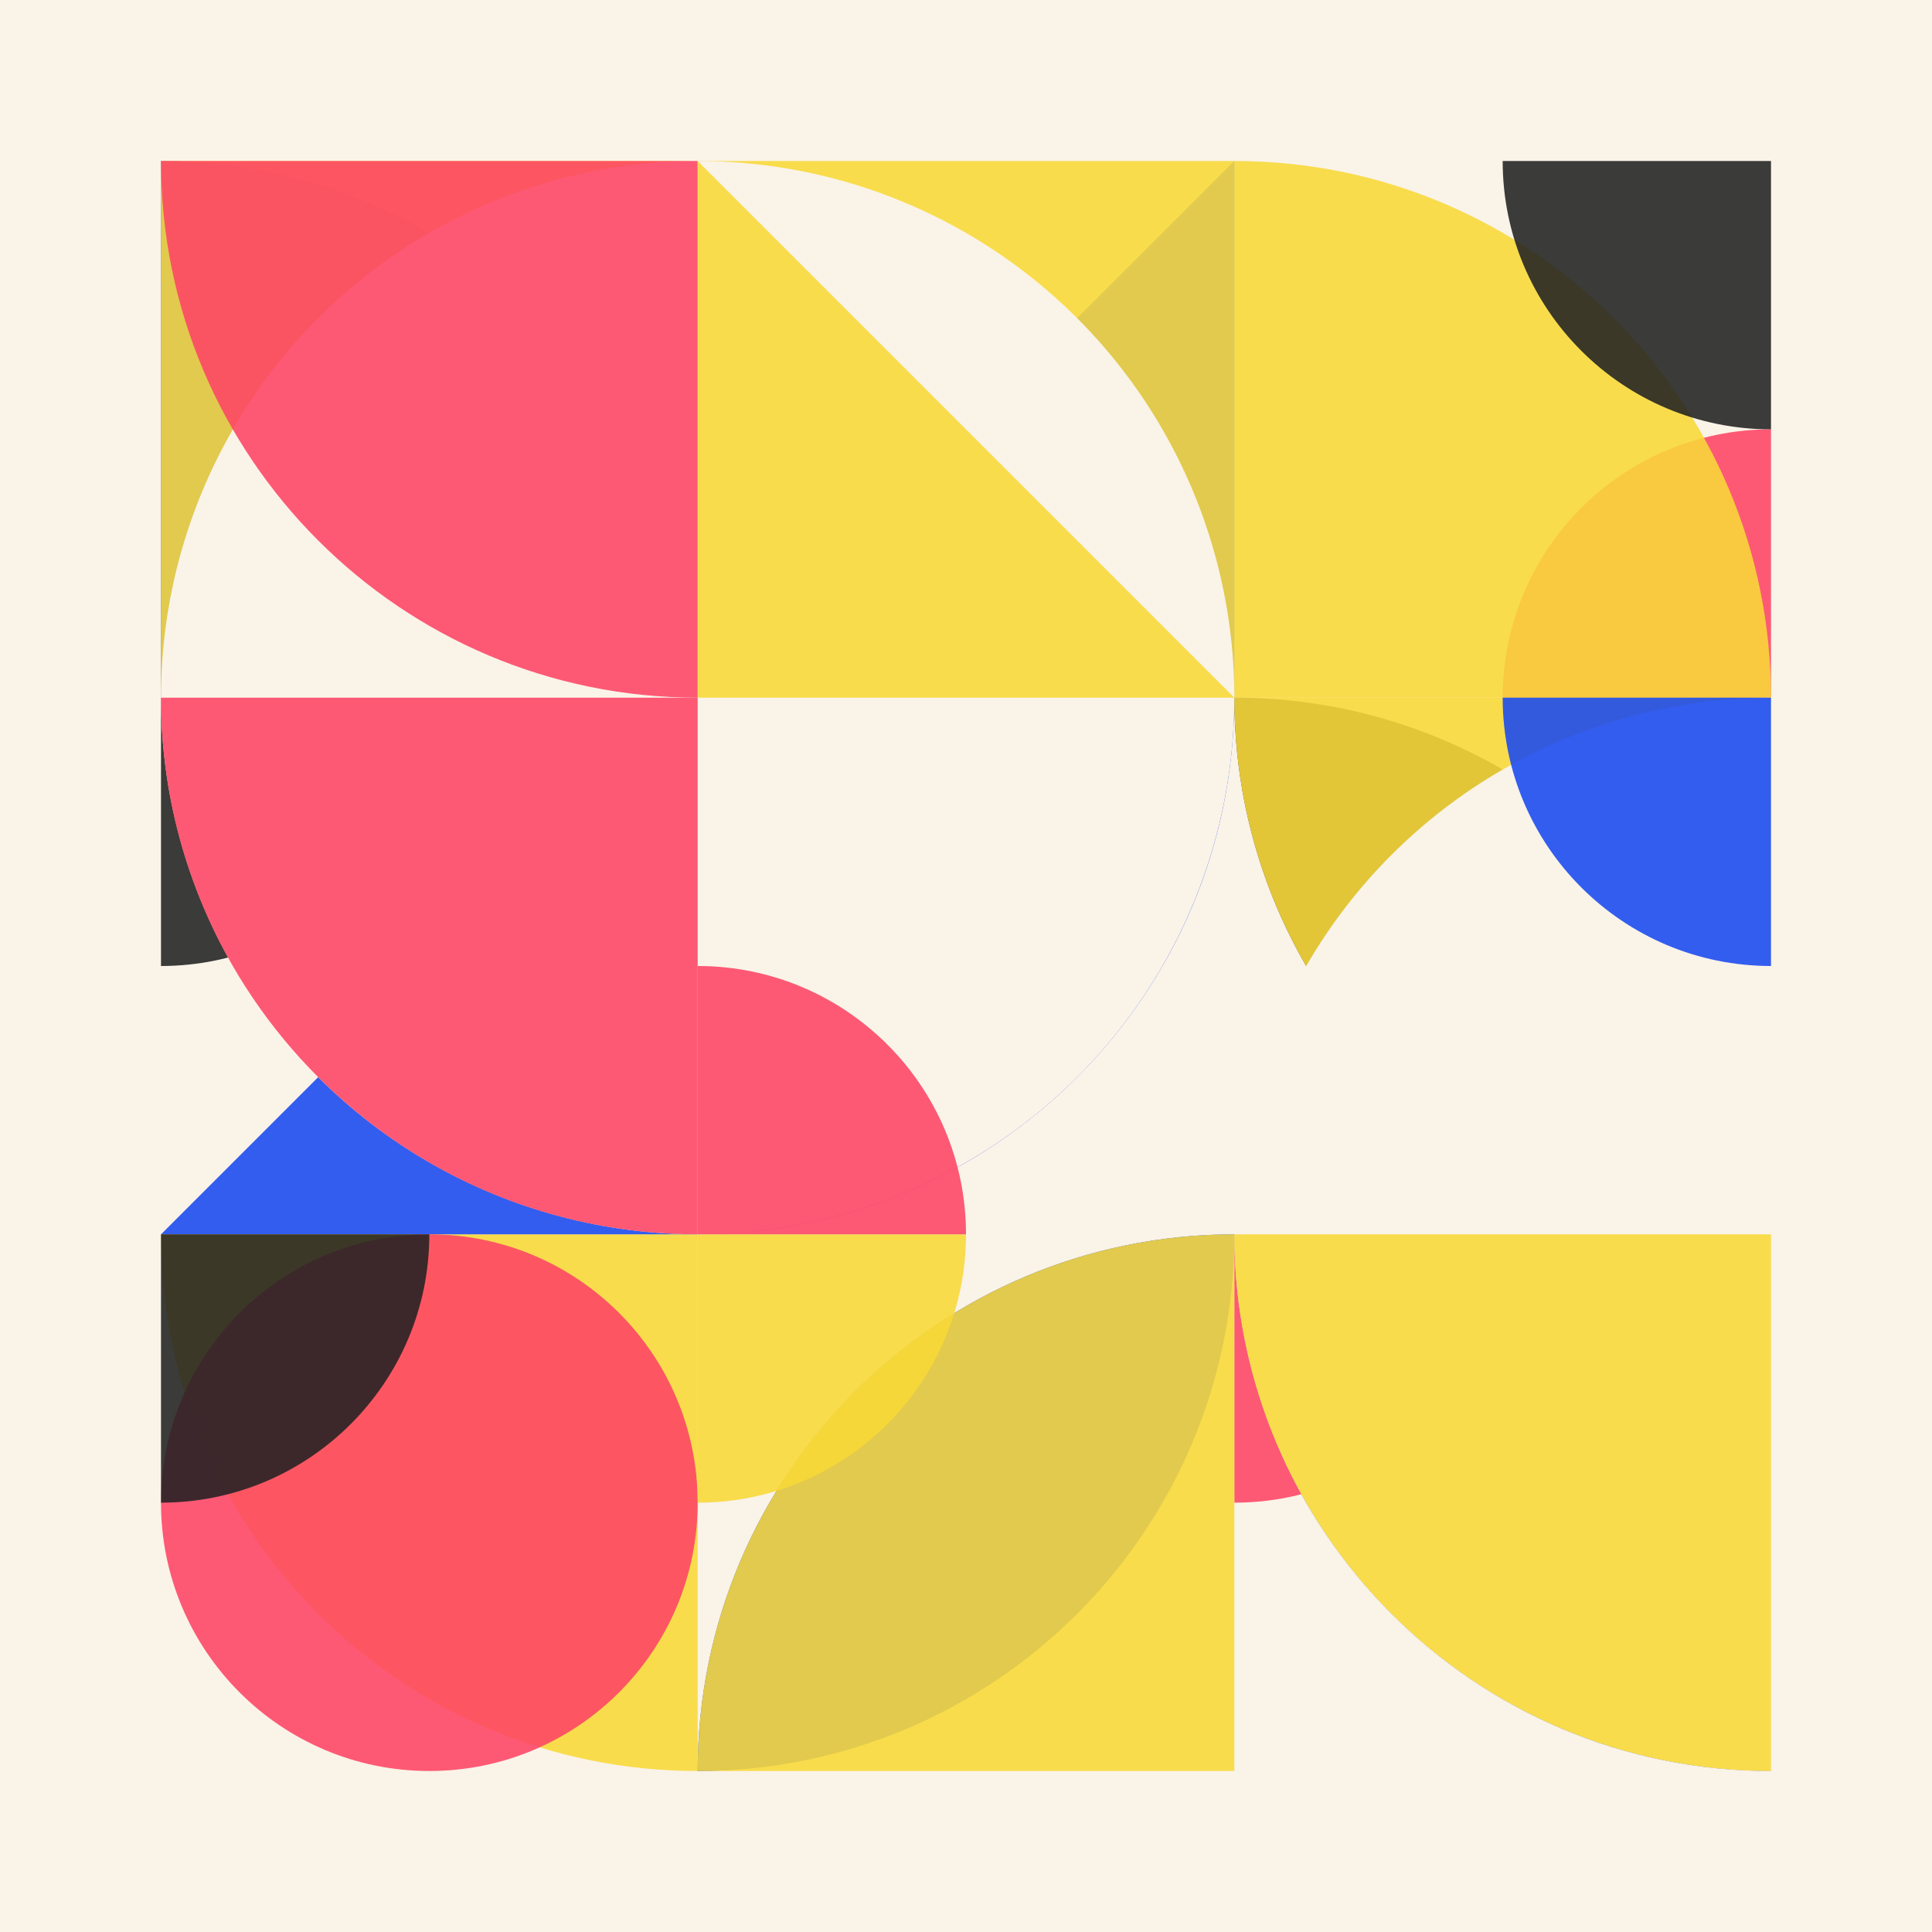 <svg xmlns="http://www.w3.org/2000/svg" id="SvgjsSvg1000" width="360" height="360" version="1.1"><path fill="#faf3e8" d="M0 0h360v360H0z"/><g transform="translate(30 30)"><g><g><path fill="#1A49EF" d="M0 0v100h100C100 44.772 55.228 0 0 0Z" style="opacity:.88"/></g><g transform="translate(100)"><path fill="#1A49EF" d="M100 100H0L100 0v100Z" style="opacity:.88"/></g><g transform="translate(200)"><path fill="#FE4465" d="M50 100c0-27.614 22.386-50 50-50v50H50Z" style="opacity:.88"/></g><g transform="translate(0 100)"><path fill="#222" d="M50 0c0 27.614-22.386 50-50 50V0h50Z" style="opacity:.88"/></g><g transform="translate(100 100)"><circle cx="20" cy="20" r="20" fill="#F8D938" style="opacity:.88" transform="translate(30 30)"/></g><g transform="translate(200 100)"><path fill="#222" d="M0 0c0 55.228 44.772 100 100 100C100 44.772 55.228 0 0 0Z" style="opacity:.88"/></g><g transform="translate(0 200)"><path fill="#F8D938" d="M100 100V0H0c0 55.228 44.772 100 100 100Z" style="opacity:.88"/></g><g transform="translate(100 200)"><path fill="#1A49EF" d="M0 100C0 44.772 44.772 0 100 0c0 55.228-44.772 100-100 100Z" style="opacity:.88"/></g><g transform="translate(200 200)"><path fill="#1A49EF" d="M100 100V0H0c0 55.228 44.772 100 100 100Z" style="opacity:.88"/></g><g><path fill="#F8D938" d="M0 0h100L0 100V0Z" style="opacity:.88"/></g><g transform="translate(100)"><path fill="#F8D938" d="M100 0H0l100 100V0Z" style="opacity:.88"/></g><g transform="translate(200)"><path fill="#F8D938" d="M0 0v100h100C100 44.772 55.228 0 0 0Z" style="opacity:.88"/></g><g transform="translate(0 100)"><path fill="#1A49EF" d="M100 100H0L100 0v100Z" style="opacity:.88"/></g><g transform="translate(100 100)"><path fill="#1A49EF" d="M0 100V0h100c0 55.228-44.772 100-100 100Z" style="opacity:.88"/></g><g transform="translate(200 100)"><path fill="#F8D938" d="M100 100V0H0c0 55.228 44.772 100 100 100Z" style="opacity:.88"/></g><g transform="translate(0 200)"><circle cx="50" cy="50" r="50" fill="#FE4465" style="opacity:.88"/></g><g transform="translate(100 200)"><path fill="#F8D938" d="M50 0c0 27.614-22.386 50-50 50V0h50Z" style="opacity:.88"/></g><g transform="translate(200 200)"><path fill="#FE4465" d="M50 0c0 27.614-22.386 50-50 50V0h50Z" style="opacity:.88"/></g><g transform="translate(300 200)"><circle r="95" fill="#faf3e8" stroke="#faf3e8" stroke-width="10"/></g><g transform="translate(100 100)"><circle r="95" fill="#faf3e8" stroke="#faf3e8" stroke-width="10"/></g><g><path fill="#FE4465" d="M100 100V0H0c0 55.228 44.772 100 100 100Z" style="opacity:.88"/></g><g transform="translate(100)"><path fill="#F8D938" d="M0 100h100L0 0v100Z" style="opacity:.88"/></g><g transform="translate(200)"><path fill="#222" d="M50 0c0 27.614 22.386 50 50 50V0H50Z" style="opacity:.88"/></g><g transform="translate(0 100)"><path fill="#FE4465" d="M100 100V0H0c0 55.228 44.772 100 100 100Z" style="opacity:.88"/></g><g transform="translate(100 100)"><path fill="#FE4465" d="M50 100c0-27.614-22.386-50-50-50v50h50Z" style="opacity:.88"/></g><g transform="translate(200 100)"><path fill="#1A49EF" d="M50 0c0 27.614 22.386 50 50 50V0H50Z" style="opacity:.88"/></g><g transform="translate(0 200)"><path fill="#222" d="M50 0c0 27.614-22.386 50-50 50V0h50Z" style="opacity:.88"/></g><g transform="translate(100 200)"><path fill="#F8D938" d="M100 0v100H0C0 44.772 44.772 0 100 0Z" style="opacity:.88"/></g><g transform="translate(200 200)"><path fill="#F8D938" d="M100 100V0H0c0 55.228 44.772 100 100 100Z" style="opacity:.88"/></g></g></g></svg>